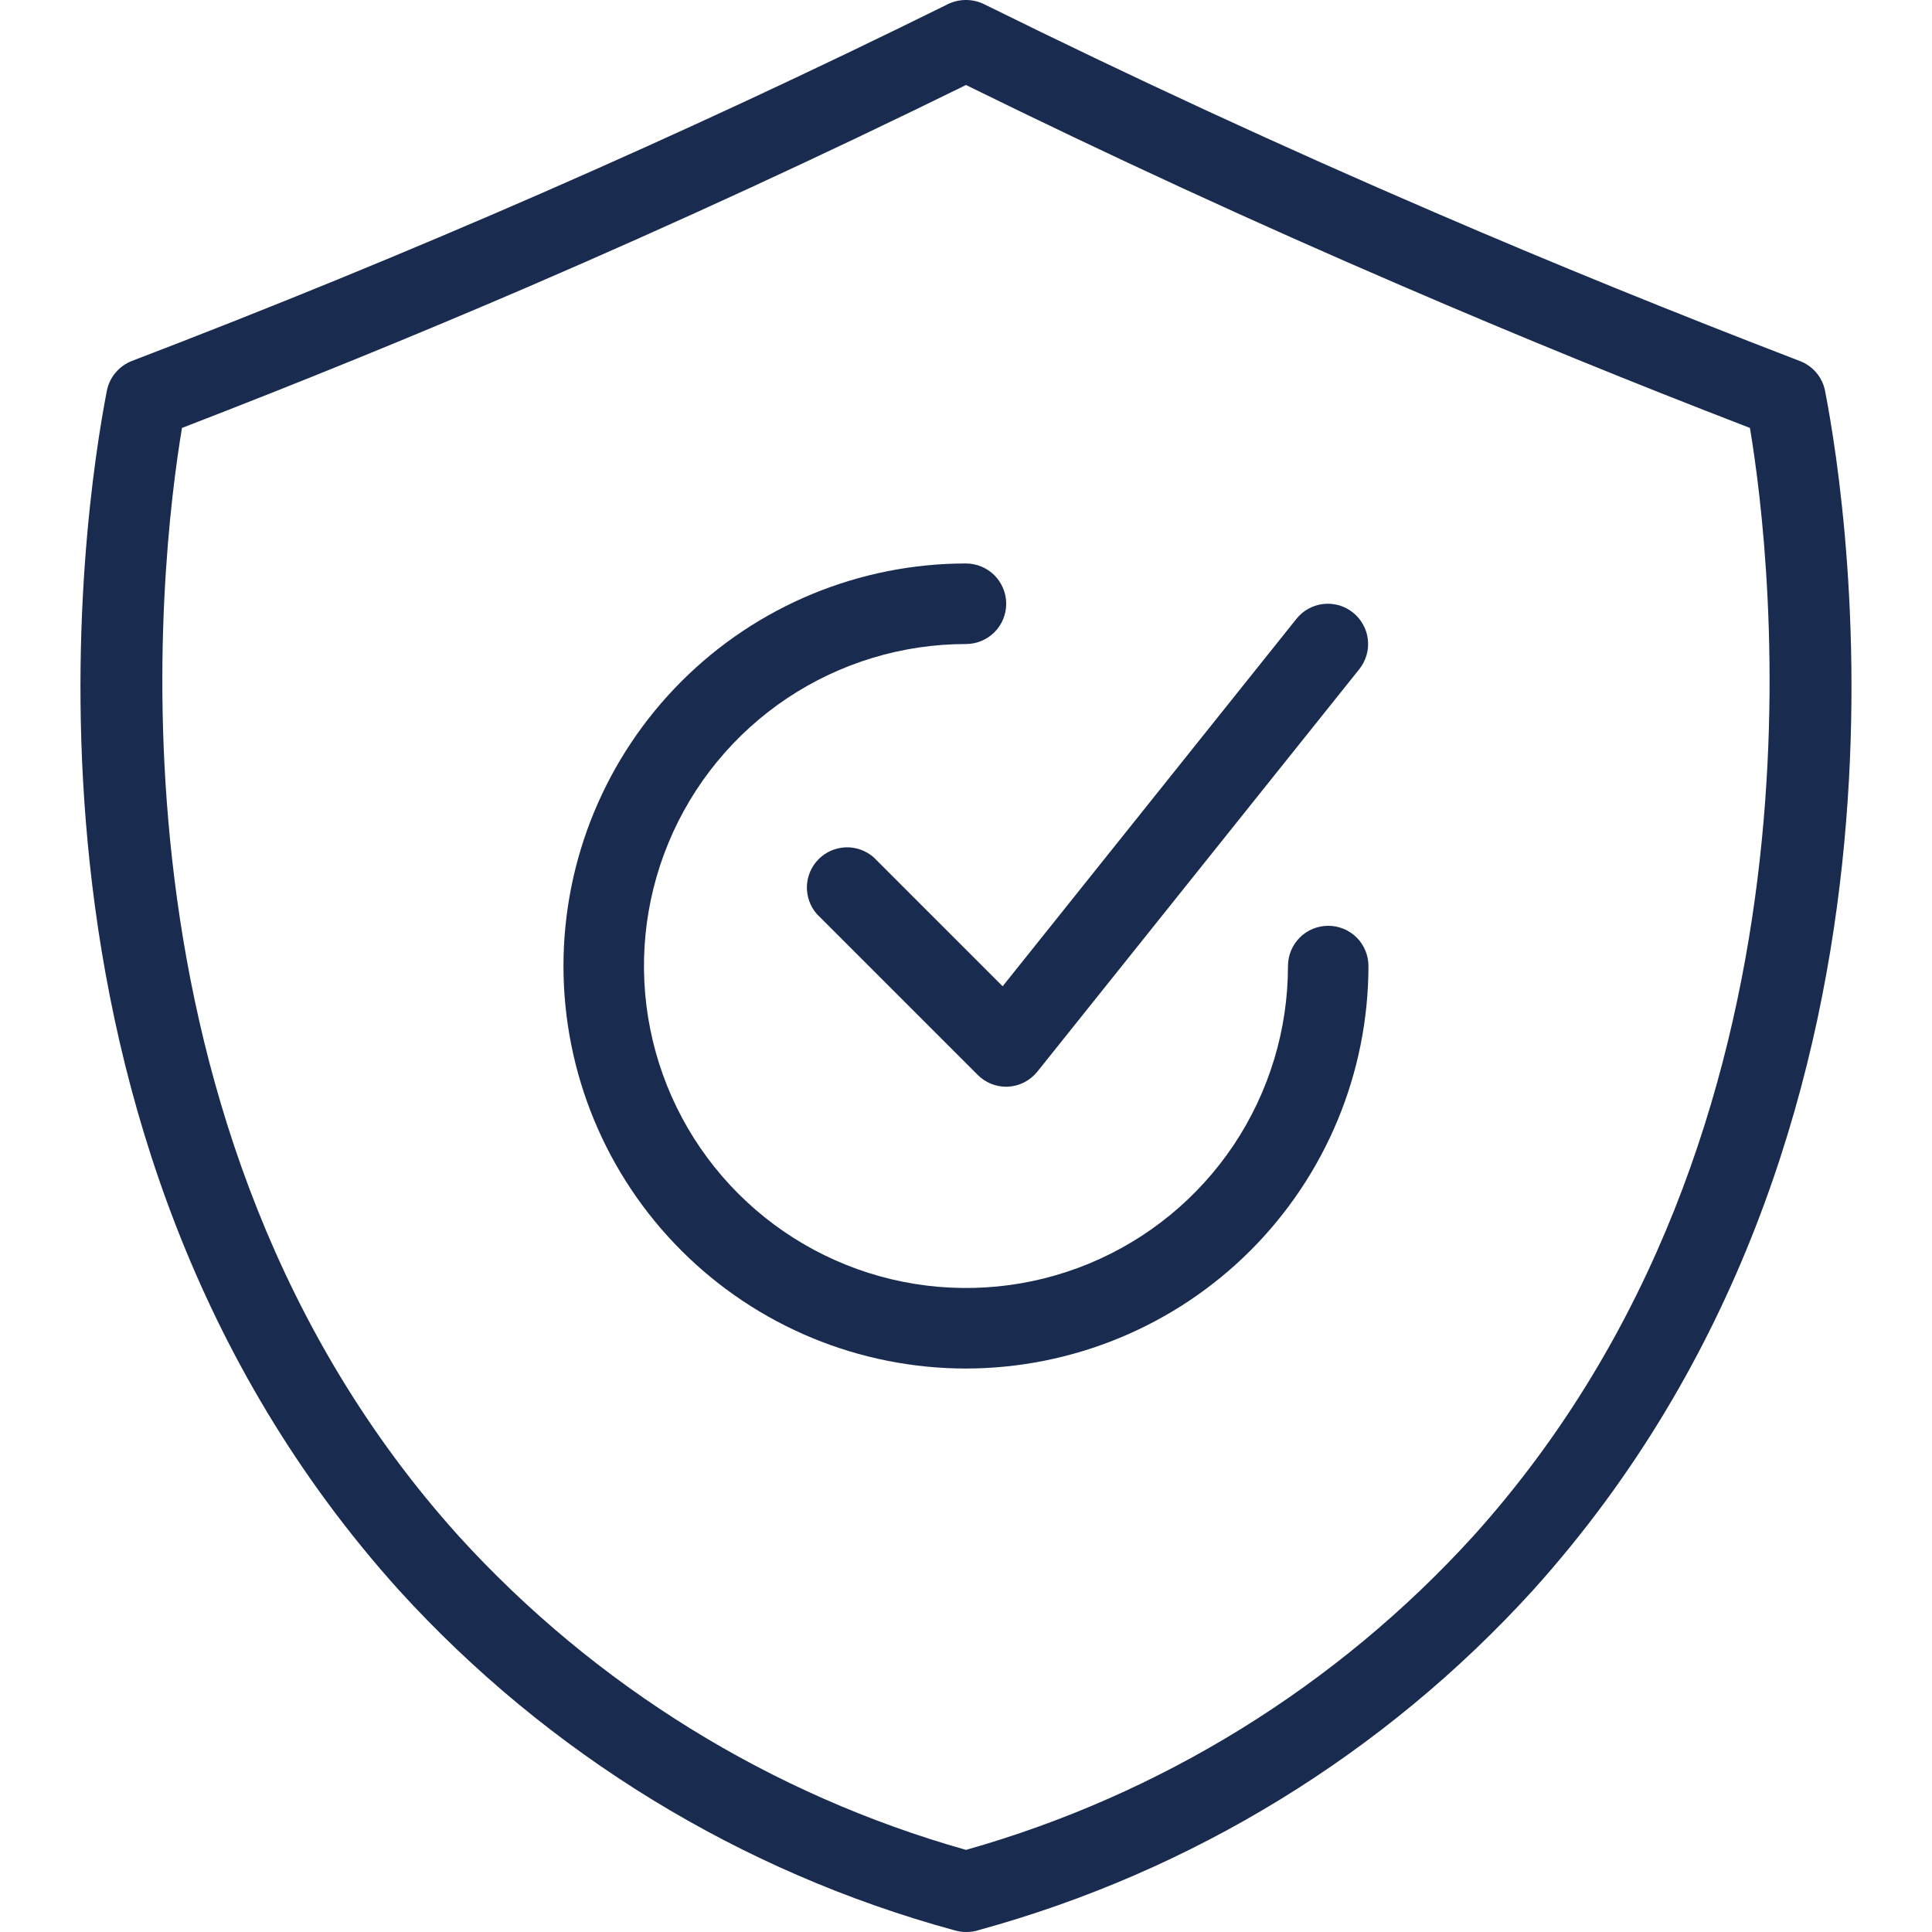 <?xml version="1.0" encoding="UTF-8"?> <svg xmlns="http://www.w3.org/2000/svg" width="26" height="26" viewBox="0 0 26 26" fill="none"> <g clip-path="url(#clip0_235_349)"> <g clip-path="url(#clip1_235_349)"> <path d="M13 26C12.947 26 12.895 25.992 12.844 25.977C9.969 25.192 7.376 23.605 5.369 21.4C-0.168 15.256 1.124 6.876 1.438 5.259C1.456 5.168 1.496 5.084 1.556 5.014C1.615 4.944 1.691 4.89 1.776 4.857C5.498 3.433 9.151 1.837 12.724 0.072C12.805 0.027 12.895 0.002 12.987 0C13.079 -0.002 13.171 0.019 13.253 0.061C15.244 1.045 17.26 1.977 19.3 2.855C20.893 3.543 22.55 4.216 24.223 4.859C24.309 4.892 24.385 4.946 24.444 5.016C24.503 5.086 24.544 5.171 24.561 5.261C24.876 6.878 26.167 15.258 20.629 21.402C18.628 23.601 16.043 25.186 13.176 25.973C13.119 25.992 13.06 26.001 13 26ZM2.449 5.759C2.152 7.536 1.233 15.192 6.175 20.674C8.011 22.691 10.375 24.153 13 24.895C15.624 24.153 17.989 22.691 19.825 20.674C24.766 15.192 23.847 7.536 23.55 5.759C21.979 5.154 20.419 4.517 18.873 3.85C16.892 2.998 14.934 2.096 13 1.144C11.065 2.095 9.107 2.998 7.127 3.852C5.58 4.518 4.02 5.153 2.449 5.759Z" fill="#1A2B50"></path> <path d="M13 18.417C11.563 18.417 10.185 17.846 9.17 16.83C8.154 15.815 7.583 14.437 7.583 13C7.583 11.564 8.154 10.186 9.17 9.17C10.185 8.154 11.563 7.583 13 7.583C13.143 7.583 13.281 7.641 13.383 7.742C13.484 7.844 13.541 7.981 13.541 8.125C13.541 8.269 13.484 8.407 13.383 8.508C13.281 8.61 13.143 8.667 13 8.667C12.143 8.667 11.305 8.921 10.592 9.397C9.88 9.873 9.324 10.55 8.996 11.342C8.668 12.134 8.582 13.005 8.75 13.846C8.917 14.686 9.33 15.458 9.936 16.064C10.542 16.67 11.314 17.083 12.154 17.25C12.995 17.417 13.866 17.332 14.658 17.004C15.45 16.676 16.127 16.12 16.603 15.408C17.079 14.695 17.333 13.857 17.333 13C17.333 12.857 17.39 12.719 17.492 12.617C17.593 12.516 17.731 12.459 17.875 12.459C18.018 12.459 18.156 12.516 18.258 12.617C18.359 12.719 18.416 12.857 18.416 13C18.415 14.436 17.844 15.813 16.828 16.829C15.813 17.844 14.436 18.415 13 18.417Z" fill="#1A2B50"></path> <path d="M13.541 14.625C13.398 14.625 13.26 14.568 13.158 14.466L10.992 12.3C10.902 12.197 10.855 12.063 10.859 11.926C10.864 11.789 10.92 11.659 11.017 11.562C11.113 11.465 11.243 11.409 11.38 11.403C11.516 11.398 11.65 11.445 11.754 11.534L13.493 13.273L17.447 8.328C17.491 8.273 17.546 8.226 17.608 8.192C17.671 8.158 17.739 8.136 17.81 8.128C17.881 8.12 17.952 8.127 18.021 8.146C18.089 8.166 18.153 8.199 18.208 8.244C18.264 8.288 18.31 8.343 18.344 8.406C18.379 8.468 18.401 8.536 18.408 8.607C18.416 8.678 18.41 8.749 18.39 8.818C18.37 8.886 18.337 8.95 18.293 9.005L13.96 14.422C13.912 14.481 13.852 14.53 13.785 14.565C13.717 14.6 13.643 14.62 13.567 14.624L13.541 14.625Z" fill="#1A2B50"></path> </g> </g> <defs> <clipPath id="clip0_235_349"> <rect width="26" height="26" fill="white"></rect> </clipPath> <clipPath id="clip1_235_349"> <rect width="26" height="26" fill="white"></rect> </clipPath> </defs> </svg> 